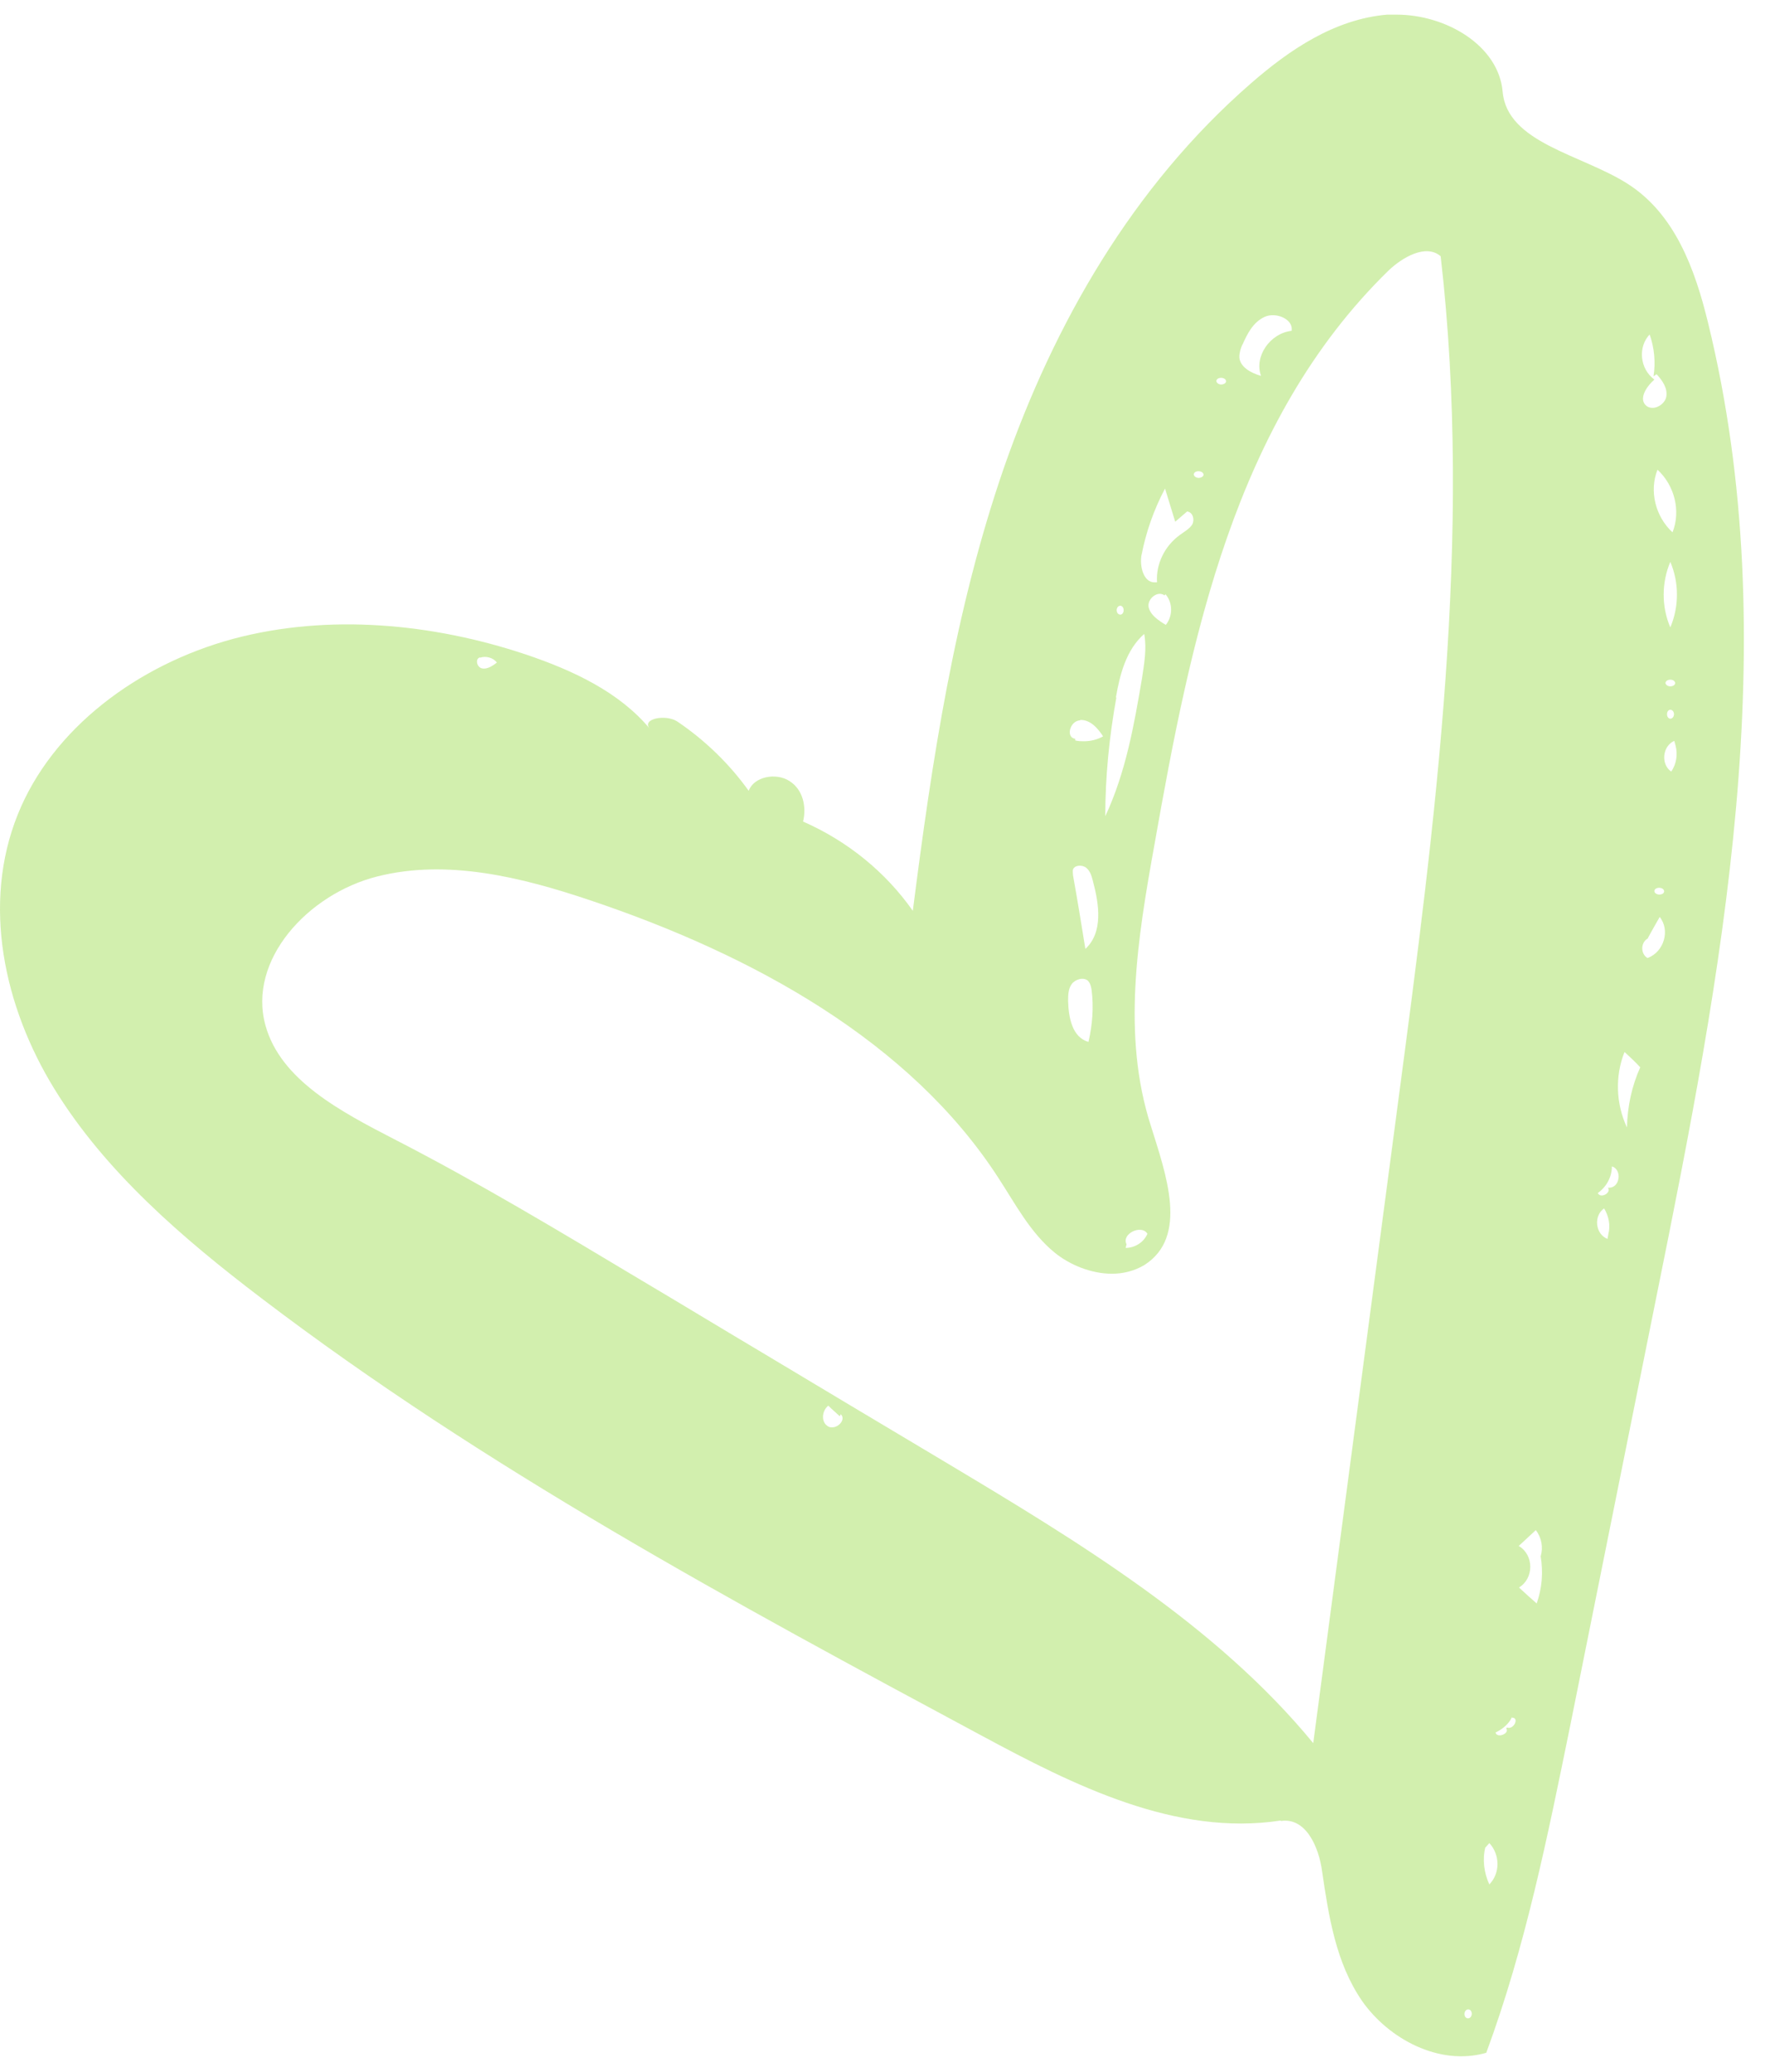 <svg width="53" height="62" viewBox="0 0 53 62" fill="none" xmlns="http://www.w3.org/2000/svg">
<path d="M38.356 54.497C39.111 54.386 39.495 55.294 39.588 56.005C39.787 57.353 39.999 58.738 40.781 59.878C41.575 61.018 43.099 61.84 44.504 61.435C45.683 58.248 46.345 54.938 47.021 51.628C47.882 47.35 48.743 43.06 49.604 38.782C51.552 29.147 53.486 19.193 51.141 9.644C50.757 8.075 50.161 6.395 48.717 5.488C47.339 4.618 45.126 4.275 44.994 2.742C44.874 1.369 43.311 0.438 41.814 0.438C41.721 0.438 41.629 0.438 41.536 0.438C39.959 0.573 38.608 1.492 37.455 2.497C33.904 5.586 31.559 9.705 30.062 13.995C28.578 18.286 27.903 22.785 27.333 27.259C26.525 26.107 25.386 25.175 24.047 24.587C24.153 24.145 24.047 23.63 23.637 23.373C23.239 23.116 22.577 23.238 22.418 23.667C21.848 22.87 21.119 22.159 20.285 21.596C19.94 21.363 19.185 21.51 19.463 21.816C18.549 20.713 17.158 20.063 15.74 19.585C12.945 18.654 9.831 18.359 6.983 19.119C4.121 19.892 1.564 21.804 0.531 24.378C-0.543 27.05 0.107 30.115 1.63 32.591C3.154 35.067 5.459 37.053 7.831 38.855C14.482 43.918 21.954 47.951 29.4 51.947C32.156 53.43 35.203 54.963 38.343 54.485L38.356 54.497ZM49.326 28.669C49.114 28.534 49.127 28.191 49.353 28.08H49.339C49.459 27.86 49.578 27.651 49.697 27.443C50.015 27.835 49.83 28.485 49.339 28.669H49.326ZM49.538 26.671C49.538 26.536 49.816 26.536 49.83 26.671C49.83 26.805 49.551 26.805 49.538 26.671ZM50.041 23.091C49.724 22.87 49.777 22.331 50.134 22.172L50.174 22.319C50.24 22.576 50.2 22.87 50.041 23.091ZM50.015 21.51C49.883 21.497 49.883 21.252 50.015 21.24C50.161 21.252 50.161 21.497 50.015 21.51ZM50.015 20.541C49.949 20.541 49.883 20.505 49.869 20.443C49.883 20.308 50.148 20.308 50.161 20.443C50.161 20.505 50.081 20.541 50.015 20.541ZM50.015 18.776C49.75 18.163 49.75 17.44 50.015 16.815C50.28 17.44 50.28 18.151 50.015 18.776ZM50.081 15.932C49.565 15.454 49.379 14.694 49.631 14.057C50.148 14.535 50.333 15.295 50.081 15.932ZM49.392 9.999C49.538 10.404 49.578 10.845 49.512 11.262L49.604 11.2C49.777 11.384 49.936 11.617 49.896 11.863C49.869 12.046 49.671 12.206 49.485 12.206C49.419 12.206 49.366 12.193 49.313 12.157C49.048 11.96 49.286 11.581 49.538 11.36C49.101 11.041 49.035 10.379 49.406 9.999H49.392ZM48.65 31.488C48.809 31.635 48.968 31.782 49.114 31.942C48.862 32.505 48.73 33.118 48.717 33.743C48.385 33.032 48.359 32.211 48.637 31.5L48.65 31.488ZM48.266 34.908C48.584 35.006 48.505 35.558 48.173 35.545H48.147C48.227 35.656 48.081 35.778 47.962 35.778C47.908 35.778 47.869 35.754 47.842 35.705C48.107 35.521 48.266 35.215 48.266 34.908ZM48.028 36.158C48.173 36.391 48.227 36.673 48.16 36.931L48.134 37.078C47.763 36.931 47.71 36.379 48.041 36.158H48.028ZM45.471 46.272C45.643 46.112 45.815 45.953 45.987 45.793C46.16 46.014 46.213 46.308 46.133 46.578C46.213 47.056 46.173 47.534 46.014 47.988C45.828 47.828 45.656 47.669 45.484 47.51C45.934 47.24 45.934 46.541 45.484 46.272H45.471ZM45.285 51.408C45.497 51.408 45.325 51.776 45.126 51.702L45.1 51.726C45.179 51.837 45.02 51.935 44.901 51.935C44.848 51.935 44.795 51.91 44.782 51.849C44.994 51.751 45.179 51.592 45.272 51.395L45.285 51.408ZM44.477 55.294L44.596 55.159C44.914 55.502 44.928 56.054 44.596 56.397C44.437 56.054 44.384 55.649 44.477 55.281V55.294ZM43.96 60.136C44.106 60.136 44.106 60.393 43.96 60.405C43.815 60.405 43.815 60.148 43.96 60.136ZM37.203 10.318C37.349 9.987 37.521 9.644 37.866 9.484C38.21 9.325 38.74 9.558 38.674 9.901C38.025 9.975 37.548 10.673 37.76 11.249C37.455 11.164 37.124 10.98 37.111 10.686C37.111 10.551 37.15 10.428 37.203 10.306V10.318ZM36.713 11.409C36.713 11.47 36.634 11.507 36.568 11.507C36.501 11.507 36.435 11.47 36.422 11.409C36.422 11.274 36.7 11.274 36.713 11.409ZM36.038 14.204C36.038 14.265 35.958 14.302 35.892 14.302C35.826 14.302 35.759 14.265 35.746 14.204C35.746 14.069 36.024 14.069 36.038 14.204ZM34.183 16.606C34.315 15.92 34.554 15.246 34.885 14.621C34.991 14.952 35.084 15.283 35.19 15.614C35.309 15.515 35.428 15.405 35.547 15.307C35.72 15.332 35.773 15.54 35.706 15.687C35.627 15.822 35.468 15.908 35.335 16.006C34.872 16.337 34.607 16.888 34.646 17.428C34.62 17.428 34.593 17.428 34.567 17.428C34.236 17.428 34.117 16.937 34.183 16.594V16.606ZM34.911 18.703C34.686 18.568 34.448 18.408 34.395 18.175C34.342 17.93 34.66 17.661 34.872 17.82L34.898 17.783C35.123 18.041 35.123 18.445 34.898 18.715L34.911 18.703ZM33.547 18.127C33.679 18.139 33.679 18.384 33.547 18.396C33.401 18.384 33.401 18.139 33.547 18.127ZM33.414 20.872C33.533 20.186 33.719 19.45 34.262 18.972C34.342 19.414 34.262 19.855 34.196 20.296C33.958 21.706 33.706 23.128 33.096 24.427C33.096 23.238 33.215 22.049 33.428 20.872H33.414ZM34.355 36.931C34.249 37.176 33.984 37.347 33.706 37.347L33.732 37.237C33.573 36.931 34.169 36.636 34.355 36.918V36.931ZM32.341 21.547C32.646 21.534 32.871 21.792 33.03 22.037C32.858 22.135 32.659 22.184 32.46 22.184C32.368 22.184 32.288 22.184 32.195 22.159V22.11C31.904 22.074 32.036 21.571 32.341 21.559V21.547ZM32.5 28.399C32.381 27.663 32.262 26.928 32.129 26.192C32.129 26.131 32.116 26.07 32.129 26.021C32.182 25.886 32.407 25.874 32.527 25.972C32.646 26.07 32.686 26.217 32.725 26.364C32.911 27.063 33.043 27.909 32.487 28.411L32.5 28.399ZM32.089 29.453C32.195 29.306 32.447 29.233 32.58 29.355C32.646 29.429 32.672 29.527 32.686 29.625C32.752 30.14 32.712 30.667 32.593 31.181C32.103 31.047 31.997 30.446 31.983 29.968C31.983 29.796 31.983 29.6 32.089 29.453ZM14.376 19.659V19.683C14.548 19.622 14.773 19.683 14.879 19.83C14.747 19.928 14.588 20.039 14.429 20.002C14.27 19.965 14.217 19.695 14.389 19.671L14.376 19.659ZM24.909 42.717C24.909 42.717 24.829 42.717 24.802 42.692C24.577 42.569 24.604 42.226 24.802 42.067C24.909 42.177 25.028 42.275 25.147 42.386L25.174 42.324C25.332 42.471 25.12 42.717 24.922 42.717H24.909ZM22.709 40.412C21.53 39.713 20.364 39.002 19.185 38.304C16.747 36.845 14.323 35.386 11.792 34.087C10.202 33.266 8.4 32.322 7.95 30.691C7.407 28.742 9.209 26.756 11.302 26.229C13.395 25.702 15.621 26.254 17.661 26.94C22.524 28.57 27.253 31.157 29.903 35.264C30.407 36.036 30.844 36.882 31.573 37.482C32.036 37.862 32.686 38.12 33.295 38.12C33.639 38.12 33.971 38.034 34.262 37.862C35.6 37.017 34.911 35.141 34.461 33.694C33.587 30.985 34.063 28.08 34.567 25.285C35.653 19.144 36.952 12.61 41.575 8.099C41.999 7.695 42.702 7.29 43.139 7.67C44.106 16.079 42.98 24.562 41.867 32.959C41.019 39.358 40.171 45.769 39.323 52.168C36.408 48.625 32.288 46.137 28.247 43.722C26.392 42.618 24.551 41.515 22.709 40.412Z" fill="#71CD00" fill-opacity="0.32"/>
</svg>
